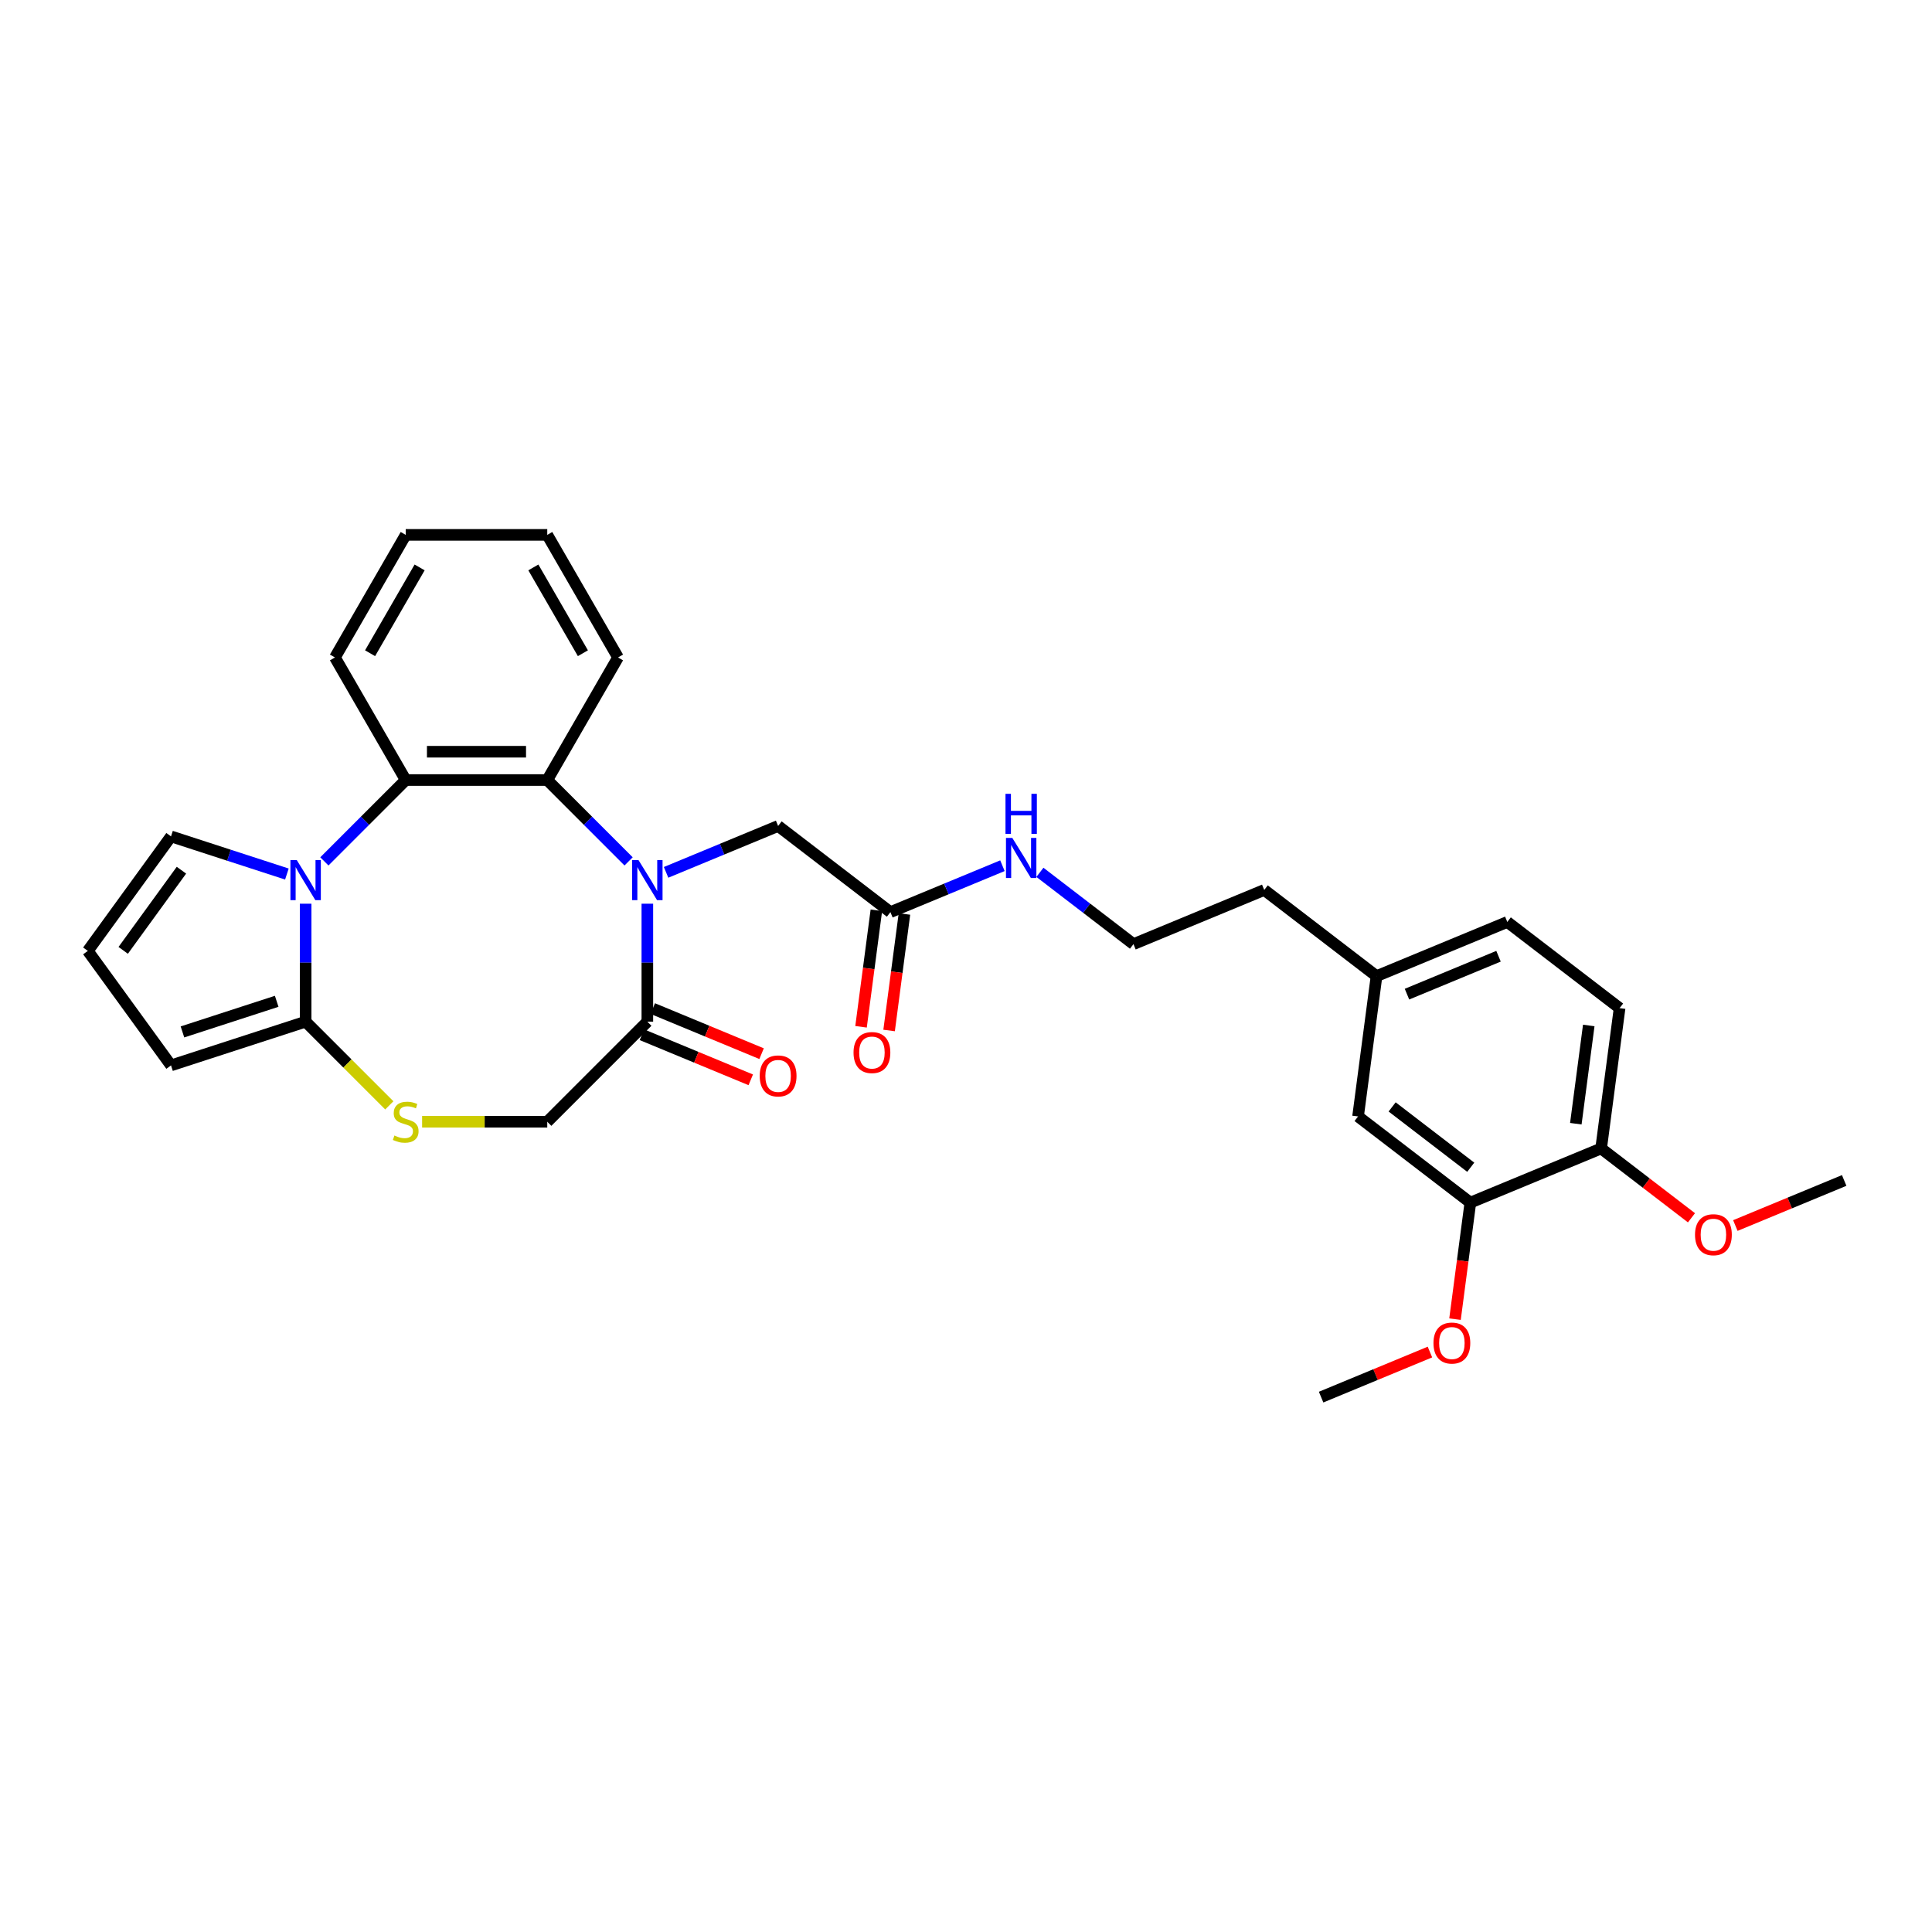 <?xml version='1.0' encoding='iso-8859-1'?>
<svg version='1.1' baseProfile='full'
              xmlns='http://www.w3.org/2000/svg'
                      xmlns:rdkit='http://www.rdkit.org/xml'
                      xmlns:xlink='http://www.w3.org/1999/xlink'
                  xml:space='preserve'
width='1000px' height='1000px' viewBox='0 0 1000 1000'>
<!-- END OF HEADER -->
<rect style='opacity:1.0;fill:#FFFFFF;stroke:none' width='1000' height='1000' x='0' y='0'> </rect>
<path class='bond-2' d='M 325.365,445.851 L 304.313,424.799' style='fill:none;fill-rule:evenodd;stroke:#0000FF;stroke-width:6px;stroke-linecap:butt;stroke-linejoin:miter;stroke-opacity:1' />
<path class='bond-2' d='M 304.313,424.799 L 283.261,403.747' style='fill:none;fill-rule:evenodd;stroke:#000000;stroke-width:6px;stroke-linecap:butt;stroke-linejoin:miter;stroke-opacity:1' />
<path class='bond-4' d='M 335.065,467.757 L 335.065,498.285' style='fill:none;fill-rule:evenodd;stroke:#0000FF;stroke-width:6px;stroke-linecap:butt;stroke-linejoin:miter;stroke-opacity:1' />
<path class='bond-4' d='M 335.065,498.285 L 335.065,528.814' style='fill:none;fill-rule:evenodd;stroke:#000000;stroke-width:6px;stroke-linecap:butt;stroke-linejoin:miter;stroke-opacity:1' />
<path class='bond-6' d='M 344.765,451.533 L 373.758,439.524' style='fill:none;fill-rule:evenodd;stroke:#0000FF;stroke-width:6px;stroke-linecap:butt;stroke-linejoin:miter;stroke-opacity:1' />
<path class='bond-6' d='M 373.758,439.524 L 402.751,427.515' style='fill:none;fill-rule:evenodd;stroke:#000000;stroke-width:6px;stroke-linecap:butt;stroke-linejoin:miter;stroke-opacity:1' />
<path class='bond-0' d='M 167.894,445.851 L 188.946,424.799' style='fill:none;fill-rule:evenodd;stroke:#0000FF;stroke-width:6px;stroke-linecap:butt;stroke-linejoin:miter;stroke-opacity:1' />
<path class='bond-0' d='M 188.946,424.799 L 209.998,403.747' style='fill:none;fill-rule:evenodd;stroke:#000000;stroke-width:6px;stroke-linecap:butt;stroke-linejoin:miter;stroke-opacity:1' />
<path class='bond-7' d='M 148.494,452.4 L 118.505,442.656' style='fill:none;fill-rule:evenodd;stroke:#0000FF;stroke-width:6px;stroke-linecap:butt;stroke-linejoin:miter;stroke-opacity:1' />
<path class='bond-7' d='M 118.505,442.656 L 88.517,432.912' style='fill:none;fill-rule:evenodd;stroke:#000000;stroke-width:6px;stroke-linecap:butt;stroke-linejoin:miter;stroke-opacity:1' />
<path class='bond-31' d='M 158.194,467.757 L 158.194,498.285' style='fill:none;fill-rule:evenodd;stroke:#0000FF;stroke-width:6px;stroke-linecap:butt;stroke-linejoin:miter;stroke-opacity:1' />
<path class='bond-31' d='M 158.194,498.285 L 158.194,528.814' style='fill:none;fill-rule:evenodd;stroke:#000000;stroke-width:6px;stroke-linecap:butt;stroke-linejoin:miter;stroke-opacity:1' />
<path class='bond-1' d='M 158.194,528.814 L 179.854,550.474' style='fill:none;fill-rule:evenodd;stroke:#000000;stroke-width:6px;stroke-linecap:butt;stroke-linejoin:miter;stroke-opacity:1' />
<path class='bond-1' d='M 179.854,550.474 L 201.514,572.134' style='fill:none;fill-rule:evenodd;stroke:#CCCC00;stroke-width:6px;stroke-linecap:butt;stroke-linejoin:miter;stroke-opacity:1' />
<path class='bond-11' d='M 158.194,528.814 L 88.517,551.453' style='fill:none;fill-rule:evenodd;stroke:#000000;stroke-width:6px;stroke-linecap:butt;stroke-linejoin:miter;stroke-opacity:1' />
<path class='bond-11' d='M 143.214,518.274 L 94.441,534.122' style='fill:none;fill-rule:evenodd;stroke:#000000;stroke-width:6px;stroke-linecap:butt;stroke-linejoin:miter;stroke-opacity:1' />
<path class='bond-3' d='M 283.261,403.747 L 209.998,403.747' style='fill:none;fill-rule:evenodd;stroke:#000000;stroke-width:6px;stroke-linecap:butt;stroke-linejoin:miter;stroke-opacity:1' />
<path class='bond-3' d='M 272.271,389.094 L 220.988,389.094' style='fill:none;fill-rule:evenodd;stroke:#000000;stroke-width:6px;stroke-linecap:butt;stroke-linejoin:miter;stroke-opacity:1' />
<path class='bond-22' d='M 283.261,403.747 L 319.892,340.3' style='fill:none;fill-rule:evenodd;stroke:#000000;stroke-width:6px;stroke-linecap:butt;stroke-linejoin:miter;stroke-opacity:1' />
<path class='bond-23' d='M 209.998,403.747 L 173.367,340.3' style='fill:none;fill-rule:evenodd;stroke:#000000;stroke-width:6px;stroke-linecap:butt;stroke-linejoin:miter;stroke-opacity:1' />
<path class='bond-9' d='M 335.065,528.814 L 283.261,580.618' style='fill:none;fill-rule:evenodd;stroke:#000000;stroke-width:6px;stroke-linecap:butt;stroke-linejoin:miter;stroke-opacity:1' />
<path class='bond-14' d='M 332.261,535.582 L 360.426,547.249' style='fill:none;fill-rule:evenodd;stroke:#000000;stroke-width:6px;stroke-linecap:butt;stroke-linejoin:miter;stroke-opacity:1' />
<path class='bond-14' d='M 360.426,547.249 L 388.591,558.915' style='fill:none;fill-rule:evenodd;stroke:#FF0000;stroke-width:6px;stroke-linecap:butt;stroke-linejoin:miter;stroke-opacity:1' />
<path class='bond-14' d='M 337.869,522.045 L 366.034,533.711' style='fill:none;fill-rule:evenodd;stroke:#000000;stroke-width:6px;stroke-linecap:butt;stroke-linejoin:miter;stroke-opacity:1' />
<path class='bond-14' d='M 366.034,533.711 L 394.199,545.378' style='fill:none;fill-rule:evenodd;stroke:#FF0000;stroke-width:6px;stroke-linecap:butt;stroke-linejoin:miter;stroke-opacity:1' />
<path class='bond-5' d='M 218.482,580.618 L 250.871,580.618' style='fill:none;fill-rule:evenodd;stroke:#CCCC00;stroke-width:6px;stroke-linecap:butt;stroke-linejoin:miter;stroke-opacity:1' />
<path class='bond-5' d='M 250.871,580.618 L 283.261,580.618' style='fill:none;fill-rule:evenodd;stroke:#000000;stroke-width:6px;stroke-linecap:butt;stroke-linejoin:miter;stroke-opacity:1' />
<path class='bond-8' d='M 402.751,427.515 L 460.874,472.114' style='fill:none;fill-rule:evenodd;stroke:#000000;stroke-width:6px;stroke-linecap:butt;stroke-linejoin:miter;stroke-opacity:1' />
<path class='bond-12' d='M 88.517,432.912 L 45.455,492.182' style='fill:none;fill-rule:evenodd;stroke:#000000;stroke-width:6px;stroke-linecap:butt;stroke-linejoin:miter;stroke-opacity:1' />
<path class='bond-12' d='M 93.912,450.415 L 63.768,491.904' style='fill:none;fill-rule:evenodd;stroke:#000000;stroke-width:6px;stroke-linecap:butt;stroke-linejoin:miter;stroke-opacity:1' />
<path class='bond-16' d='M 453.61,471.158 L 449.64,501.314' style='fill:none;fill-rule:evenodd;stroke:#000000;stroke-width:6px;stroke-linecap:butt;stroke-linejoin:miter;stroke-opacity:1' />
<path class='bond-16' d='M 449.64,501.314 L 445.67,531.471' style='fill:none;fill-rule:evenodd;stroke:#FF0000;stroke-width:6px;stroke-linecap:butt;stroke-linejoin:miter;stroke-opacity:1' />
<path class='bond-16' d='M 468.137,473.071 L 464.167,503.227' style='fill:none;fill-rule:evenodd;stroke:#000000;stroke-width:6px;stroke-linecap:butt;stroke-linejoin:miter;stroke-opacity:1' />
<path class='bond-16' d='M 464.167,503.227 L 460.197,533.383' style='fill:none;fill-rule:evenodd;stroke:#FF0000;stroke-width:6px;stroke-linecap:butt;stroke-linejoin:miter;stroke-opacity:1' />
<path class='bond-17' d='M 460.874,472.114 L 489.866,460.105' style='fill:none;fill-rule:evenodd;stroke:#000000;stroke-width:6px;stroke-linecap:butt;stroke-linejoin:miter;stroke-opacity:1' />
<path class='bond-17' d='M 489.866,460.105 L 518.859,448.096' style='fill:none;fill-rule:evenodd;stroke:#0000FF;stroke-width:6px;stroke-linecap:butt;stroke-linejoin:miter;stroke-opacity:1' />
<path class='bond-10' d='M 761.051,622.475 L 702.928,577.876' style='fill:none;fill-rule:evenodd;stroke:#000000;stroke-width:6px;stroke-linecap:butt;stroke-linejoin:miter;stroke-opacity:1' />
<path class='bond-10' d='M 761.253,604.161 L 720.566,572.941' style='fill:none;fill-rule:evenodd;stroke:#000000;stroke-width:6px;stroke-linecap:butt;stroke-linejoin:miter;stroke-opacity:1' />
<path class='bond-21' d='M 761.051,622.475 L 757.081,652.632' style='fill:none;fill-rule:evenodd;stroke:#000000;stroke-width:6px;stroke-linecap:butt;stroke-linejoin:miter;stroke-opacity:1' />
<path class='bond-21' d='M 757.081,652.632 L 753.111,682.788' style='fill:none;fill-rule:evenodd;stroke:#FF0000;stroke-width:6px;stroke-linecap:butt;stroke-linejoin:miter;stroke-opacity:1' />
<path class='bond-34' d='M 761.051,622.475 L 828.737,594.439' style='fill:none;fill-rule:evenodd;stroke:#000000;stroke-width:6px;stroke-linecap:butt;stroke-linejoin:miter;stroke-opacity:1' />
<path class='bond-33' d='M 88.517,551.453 L 45.455,492.182' style='fill:none;fill-rule:evenodd;stroke:#000000;stroke-width:6px;stroke-linecap:butt;stroke-linejoin:miter;stroke-opacity:1' />
<path class='bond-13' d='M 828.737,594.439 L 838.299,521.803' style='fill:none;fill-rule:evenodd;stroke:#000000;stroke-width:6px;stroke-linecap:butt;stroke-linejoin:miter;stroke-opacity:1' />
<path class='bond-13' d='M 815.644,581.631 L 822.338,530.786' style='fill:none;fill-rule:evenodd;stroke:#000000;stroke-width:6px;stroke-linecap:butt;stroke-linejoin:miter;stroke-opacity:1' />
<path class='bond-24' d='M 828.737,594.439 L 852.12,612.382' style='fill:none;fill-rule:evenodd;stroke:#000000;stroke-width:6px;stroke-linecap:butt;stroke-linejoin:miter;stroke-opacity:1' />
<path class='bond-24' d='M 852.12,612.382 L 875.504,630.325' style='fill:none;fill-rule:evenodd;stroke:#FF0000;stroke-width:6px;stroke-linecap:butt;stroke-linejoin:miter;stroke-opacity:1' />
<path class='bond-15' d='M 702.928,577.876 L 712.491,505.24' style='fill:none;fill-rule:evenodd;stroke:#000000;stroke-width:6px;stroke-linecap:butt;stroke-linejoin:miter;stroke-opacity:1' />
<path class='bond-25' d='M 538.259,451.521 L 562.471,470.099' style='fill:none;fill-rule:evenodd;stroke:#0000FF;stroke-width:6px;stroke-linecap:butt;stroke-linejoin:miter;stroke-opacity:1' />
<path class='bond-25' d='M 562.471,470.099 L 586.682,488.677' style='fill:none;fill-rule:evenodd;stroke:#000000;stroke-width:6px;stroke-linecap:butt;stroke-linejoin:miter;stroke-opacity:1' />
<path class='bond-18' d='M 838.299,521.803 L 780.176,477.204' style='fill:none;fill-rule:evenodd;stroke:#000000;stroke-width:6px;stroke-linecap:butt;stroke-linejoin:miter;stroke-opacity:1' />
<path class='bond-19' d='M 712.491,505.24 L 654.368,460.641' style='fill:none;fill-rule:evenodd;stroke:#000000;stroke-width:6px;stroke-linecap:butt;stroke-linejoin:miter;stroke-opacity:1' />
<path class='bond-20' d='M 712.491,505.24 L 780.176,477.204' style='fill:none;fill-rule:evenodd;stroke:#000000;stroke-width:6px;stroke-linecap:butt;stroke-linejoin:miter;stroke-opacity:1' />
<path class='bond-20' d='M 728.251,514.572 L 775.631,494.947' style='fill:none;fill-rule:evenodd;stroke:#000000;stroke-width:6px;stroke-linecap:butt;stroke-linejoin:miter;stroke-opacity:1' />
<path class='bond-27' d='M 740.133,699.815 L 711.968,711.481' style='fill:none;fill-rule:evenodd;stroke:#FF0000;stroke-width:6px;stroke-linecap:butt;stroke-linejoin:miter;stroke-opacity:1' />
<path class='bond-27' d='M 711.968,711.481 L 683.803,723.147' style='fill:none;fill-rule:evenodd;stroke:#000000;stroke-width:6px;stroke-linecap:butt;stroke-linejoin:miter;stroke-opacity:1' />
<path class='bond-30' d='M 319.892,340.3 L 283.261,276.853' style='fill:none;fill-rule:evenodd;stroke:#000000;stroke-width:6px;stroke-linecap:butt;stroke-linejoin:miter;stroke-opacity:1' />
<path class='bond-30' d='M 301.708,338.109 L 276.066,293.696' style='fill:none;fill-rule:evenodd;stroke:#000000;stroke-width:6px;stroke-linecap:butt;stroke-linejoin:miter;stroke-opacity:1' />
<path class='bond-32' d='M 173.367,340.3 L 209.998,276.853' style='fill:none;fill-rule:evenodd;stroke:#000000;stroke-width:6px;stroke-linecap:butt;stroke-linejoin:miter;stroke-opacity:1' />
<path class='bond-32' d='M 191.551,338.109 L 217.193,293.696' style='fill:none;fill-rule:evenodd;stroke:#000000;stroke-width:6px;stroke-linecap:butt;stroke-linejoin:miter;stroke-opacity:1' />
<path class='bond-28' d='M 898.215,634.335 L 926.38,622.668' style='fill:none;fill-rule:evenodd;stroke:#FF0000;stroke-width:6px;stroke-linecap:butt;stroke-linejoin:miter;stroke-opacity:1' />
<path class='bond-28' d='M 926.38,622.668 L 954.545,611.002' style='fill:none;fill-rule:evenodd;stroke:#000000;stroke-width:6px;stroke-linecap:butt;stroke-linejoin:miter;stroke-opacity:1' />
<path class='bond-26' d='M 586.682,488.677 L 654.368,460.641' style='fill:none;fill-rule:evenodd;stroke:#000000;stroke-width:6px;stroke-linecap:butt;stroke-linejoin:miter;stroke-opacity:1' />
<path class='bond-29' d='M 209.998,276.853 L 283.261,276.853' style='fill:none;fill-rule:evenodd;stroke:#000000;stroke-width:6px;stroke-linecap:butt;stroke-linejoin:miter;stroke-opacity:1' />
<path  class='atom-0' d='M 330.479 445.177
L 337.277 456.167
Q 337.951 457.251, 339.036 459.214
Q 340.12 461.178, 340.179 461.295
L 340.179 445.177
L 342.933 445.177
L 342.933 465.925
L 340.091 465.925
L 332.794 453.91
Q 331.944 452.504, 331.036 450.892
Q 330.156 449.28, 329.893 448.782
L 329.893 465.925
L 327.197 465.925
L 327.197 445.177
L 330.479 445.177
' fill='#0000FF'/>
<path  class='atom-1' d='M 153.608 445.177
L 160.406 456.167
Q 161.08 457.251, 162.165 459.214
Q 163.249 461.178, 163.308 461.295
L 163.308 445.177
L 166.062 445.177
L 166.062 465.925
L 163.22 465.925
L 155.923 453.91
Q 155.073 452.504, 154.164 450.892
Q 153.285 449.28, 153.021 448.782
L 153.021 465.925
L 150.325 465.925
L 150.325 445.177
L 153.608 445.177
' fill='#0000FF'/>
<path  class='atom-6' d='M 204.137 587.739
Q 204.372 587.827, 205.339 588.237
Q 206.306 588.648, 207.361 588.911
Q 208.445 589.146, 209.5 589.146
Q 211.463 589.146, 212.606 588.208
Q 213.749 587.241, 213.749 585.571
Q 213.749 584.428, 213.163 583.724
Q 212.606 583.021, 211.727 582.64
Q 210.848 582.259, 209.383 581.82
Q 207.537 581.263, 206.423 580.735
Q 205.339 580.208, 204.547 579.094
Q 203.786 577.981, 203.786 576.105
Q 203.786 573.497, 205.544 571.885
Q 207.331 570.273, 210.848 570.273
Q 213.251 570.273, 215.976 571.416
L 215.302 573.673
Q 212.811 572.647, 210.936 572.647
Q 208.914 572.647, 207.8 573.497
Q 206.687 574.317, 206.716 575.753
Q 206.716 576.867, 207.273 577.541
Q 207.859 578.215, 208.679 578.596
Q 209.529 578.977, 210.936 579.417
Q 212.811 580.003, 213.925 580.589
Q 215.039 581.175, 215.83 582.376
Q 216.65 583.549, 216.65 585.571
Q 216.65 588.442, 214.716 589.996
Q 212.811 591.52, 209.617 591.52
Q 207.771 591.52, 206.364 591.109
Q 204.987 590.728, 203.346 590.054
L 204.137 587.739
' fill='#CCCC00'/>
<path  class='atom-15' d='M 393.226 556.909
Q 393.226 551.927, 395.688 549.143
Q 398.15 546.359, 402.751 546.359
Q 407.351 546.359, 409.813 549.143
Q 412.275 551.927, 412.275 556.909
Q 412.275 561.949, 409.784 564.821
Q 407.293 567.664, 402.751 567.664
Q 398.179 567.664, 395.688 564.821
Q 393.226 561.978, 393.226 556.909
M 402.751 565.319
Q 405.916 565.319, 407.615 563.209
Q 409.344 561.07, 409.344 556.909
Q 409.344 552.835, 407.615 550.784
Q 405.916 548.703, 402.751 548.703
Q 399.586 548.703, 397.857 550.755
Q 396.157 552.806, 396.157 556.909
Q 396.157 561.099, 397.857 563.209
Q 399.586 565.319, 402.751 565.319
' fill='#FF0000'/>
<path  class='atom-17' d='M 441.787 544.809
Q 441.787 539.827, 444.248 537.043
Q 446.71 534.259, 451.311 534.259
Q 455.912 534.259, 458.373 537.043
Q 460.835 539.827, 460.835 544.809
Q 460.835 549.849, 458.344 552.721
Q 455.853 555.563, 451.311 555.563
Q 446.739 555.563, 444.248 552.721
Q 441.787 549.878, 441.787 544.809
M 451.311 553.219
Q 454.476 553.219, 456.176 551.109
Q 457.905 548.97, 457.905 544.809
Q 457.905 540.735, 456.176 538.684
Q 454.476 536.603, 451.311 536.603
Q 448.146 536.603, 446.417 538.655
Q 444.717 540.706, 444.717 544.809
Q 444.717 548.999, 446.417 551.109
Q 448.146 553.219, 451.311 553.219
' fill='#FF0000'/>
<path  class='atom-18' d='M 523.973 433.704
L 530.772 444.693
Q 531.446 445.778, 532.53 447.741
Q 533.614 449.705, 533.673 449.822
L 533.673 433.704
L 536.428 433.704
L 536.428 454.452
L 533.585 454.452
L 526.288 442.437
Q 525.438 441.03, 524.53 439.419
Q 523.651 437.807, 523.387 437.309
L 523.387 454.452
L 520.691 454.452
L 520.691 433.704
L 523.973 433.704
' fill='#0000FF'/>
<path  class='atom-18' d='M 520.442 410.881
L 523.255 410.881
L 523.255 419.702
L 533.863 419.702
L 533.863 410.881
L 536.677 410.881
L 536.677 431.629
L 533.863 431.629
L 533.863 422.047
L 523.255 422.047
L 523.255 431.629
L 520.442 431.629
L 520.442 410.881
' fill='#0000FF'/>
<path  class='atom-22' d='M 741.964 695.17
Q 741.964 690.188, 744.426 687.404
Q 746.888 684.62, 751.489 684.62
Q 756.089 684.62, 758.551 687.404
Q 761.013 690.188, 761.013 695.17
Q 761.013 700.21, 758.522 703.082
Q 756.031 705.925, 751.489 705.925
Q 746.917 705.925, 744.426 703.082
Q 741.964 700.239, 741.964 695.17
M 751.489 703.58
Q 754.653 703.58, 756.353 701.47
Q 758.082 699.331, 758.082 695.17
Q 758.082 691.096, 756.353 689.045
Q 754.653 686.964, 751.489 686.964
Q 748.324 686.964, 746.595 689.016
Q 744.895 691.067, 744.895 695.17
Q 744.895 699.36, 746.595 701.47
Q 748.324 703.58, 751.489 703.58
' fill='#FF0000'/>
<path  class='atom-25' d='M 877.336 639.097
Q 877.336 634.115, 879.797 631.331
Q 882.259 628.547, 886.86 628.547
Q 891.461 628.547, 893.922 631.331
Q 896.384 634.115, 896.384 639.097
Q 896.384 644.137, 893.893 647.009
Q 891.402 649.852, 886.86 649.852
Q 882.288 649.852, 879.797 647.009
Q 877.336 644.167, 877.336 639.097
M 886.86 647.507
Q 890.025 647.507, 891.724 645.398
Q 893.453 643.258, 893.453 639.097
Q 893.453 635.024, 891.724 632.972
Q 890.025 630.892, 886.86 630.892
Q 883.695 630.892, 881.966 632.943
Q 880.266 634.994, 880.266 639.097
Q 880.266 643.288, 881.966 645.398
Q 883.695 647.507, 886.86 647.507
' fill='#FF0000'/>
</svg>
